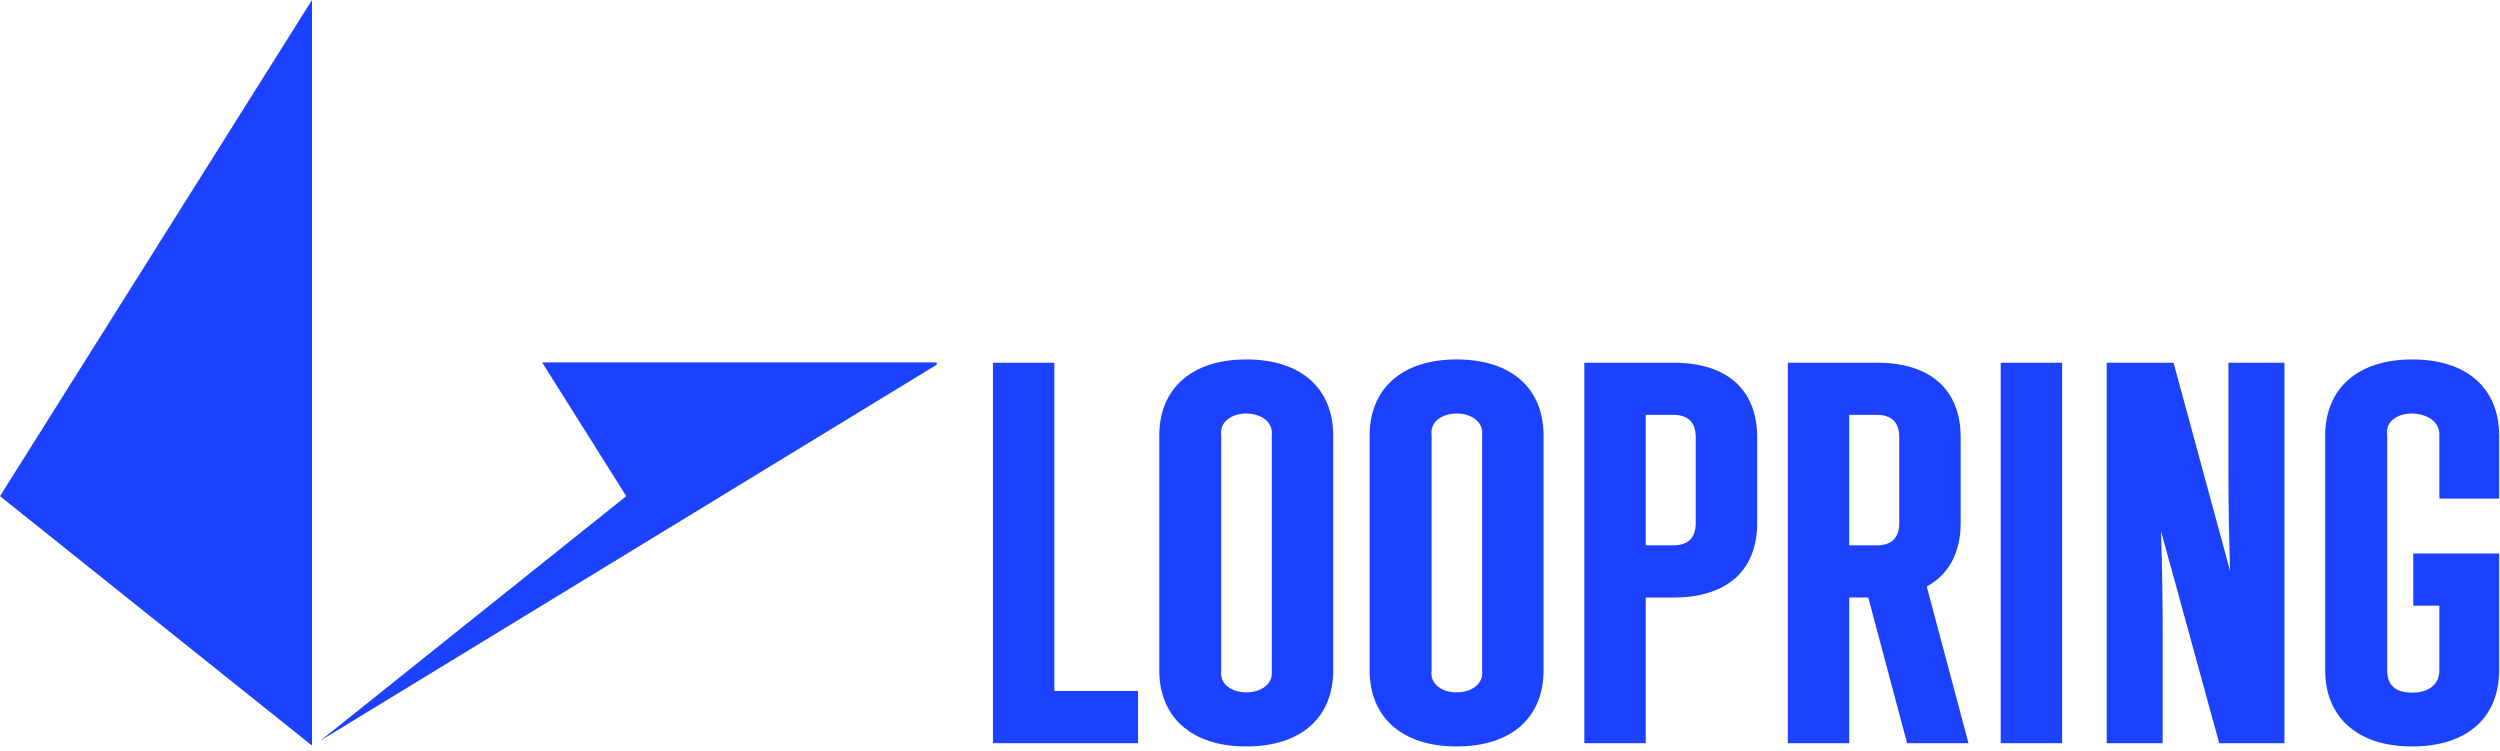 <?xml version="1.0" encoding="UTF-8"?>
<svg width="423px" height="127px" viewBox="0 0 423 127" version="1.1" xmlns="http://www.w3.org/2000/svg" xmlns:xlink="http://www.w3.org/1999/xlink">
    <!-- Generator: Sketch 51.3 (57544) - http://www.bohemiancoding.com/sketch -->
    <title>logo-blue</title>
    <desc>Created with Sketch.</desc>
    <defs>
        <path d="M168.005,62.37 L168.005,126.746 L192.561,126.746 L192.561,117.918 L178.397,117.918 L178.397,62.37 L168.005,62.37 Z M422.853,85.362 L422.853,74.695 C422.853,66.877 417.611,61.818 408.138,61.818 C398.666,61.818 393.424,66.968 393.424,74.695 L393.424,114.423 C393.424,122.148 398.666,127.3 408.138,127.3 C417.611,127.3 422.853,122.241 422.853,114.423 L422.853,94.651 L408.322,94.651 L408.322,103.479 L412.737,103.479 L412.737,114.423 C412.737,116.907 410.806,118.194 408.138,118.194 C405.287,118.194 403.909,116.907 403.909,114.423 L403.909,74.695 C403.172,69.636 413.012,69.82 412.737,74.695 L412.737,85.362 L422.853,85.362 Z M377.053,81.315 C377.053,86.282 377.146,91.707 377.328,97.592 L367.764,62.37 L356.453,62.37 L356.453,126.747 L365.925,126.747 L365.925,107.802 C365.925,102.56 365.833,96.949 365.65,90.879 L375.49,126.747 L386.527,126.747 L386.527,62.37 L377.053,62.37 L377.053,81.315 Z M338.519,126.747 L348.911,126.747 L348.911,62.371 L338.519,62.371 L338.519,126.747 Z M321.349,89.5 C321.349,91.984 320.062,93.271 317.579,93.271 L312.889,93.271 L312.889,71.199 L317.579,71.199 C320.062,71.199 321.349,72.487 321.349,74.97 L321.349,89.5 Z M331.743,89.5 L331.743,74.97 C331.743,67.152 326.869,62.371 317.579,62.371 L302.497,62.371 L302.497,126.747 L312.889,126.747 L312.889,102.101 L316.11,102.101 L322.679,126.747 L333.072,126.747 L326.006,100.243 C329.788,98.168 331.743,94.443 331.743,89.5 Z M286.921,89.5 C286.921,91.984 285.634,93.271 283.151,93.271 L278.461,93.271 L278.461,71.199 L283.151,71.199 C285.634,71.199 286.921,72.487 286.921,74.97 L286.921,89.5 Z M283.151,62.371 L268.069,62.371 L268.069,126.747 L278.461,126.747 L278.461,102.101 L283.151,102.101 C292.441,102.101 297.315,97.317 297.315,89.5 L297.315,74.97 C297.315,67.152 292.441,62.371 283.151,62.371 Z M250.778,114.422 C251.329,119.391 241.58,119.391 242.225,114.422 L242.225,74.695 C241.58,69.728 251.329,69.728 250.778,74.695 L250.778,114.422 Z M246.454,61.819 C236.982,61.819 231.74,66.968 231.74,74.695 L231.74,114.422 C231.74,122.148 236.982,127.299 246.454,127.299 C255.927,127.299 261.17,122.24 261.17,114.422 L261.17,74.695 C261.17,66.876 255.927,61.819 246.454,61.819 Z M215.185,114.422 C215.736,119.391 205.988,119.391 206.633,114.422 L206.633,74.695 C205.988,69.728 215.736,69.728 215.185,74.695 L215.185,114.422 Z M210.862,61.819 C201.39,61.819 196.148,66.968 196.148,74.695 L196.148,114.422 C196.148,122.148 201.39,127.299 210.862,127.299 C220.334,127.299 225.578,122.24 225.578,114.422 L225.578,74.695 C225.578,66.876 220.334,61.819 210.862,61.819 Z" id="path-1"/>
    </defs>
    <g id="Page-1" stroke="none" stroke-width="1" fill="none" fill-rule="evenodd">
        <g id="logo-blue" transform="translate(0, -1)">
            <mask id="mask-2" fill="white">
                <use xlink:href="#path-1"/>
            </mask>
            <use id="Fill-17" fill="#1c42ff" xlink:href="#path-1"/>
            <path d="M91.725,62.313 L158.479,62.313 L158.479,62.716 L54.218,126.314 L105.96,84.95 L91.725,62.313 Z M52.792,0.999 L52.792,127.153 L0,84.949 L52.792,0.999 Z" id="Path" fill="#1c42ff"/>
        </g>
    </g>
</svg>